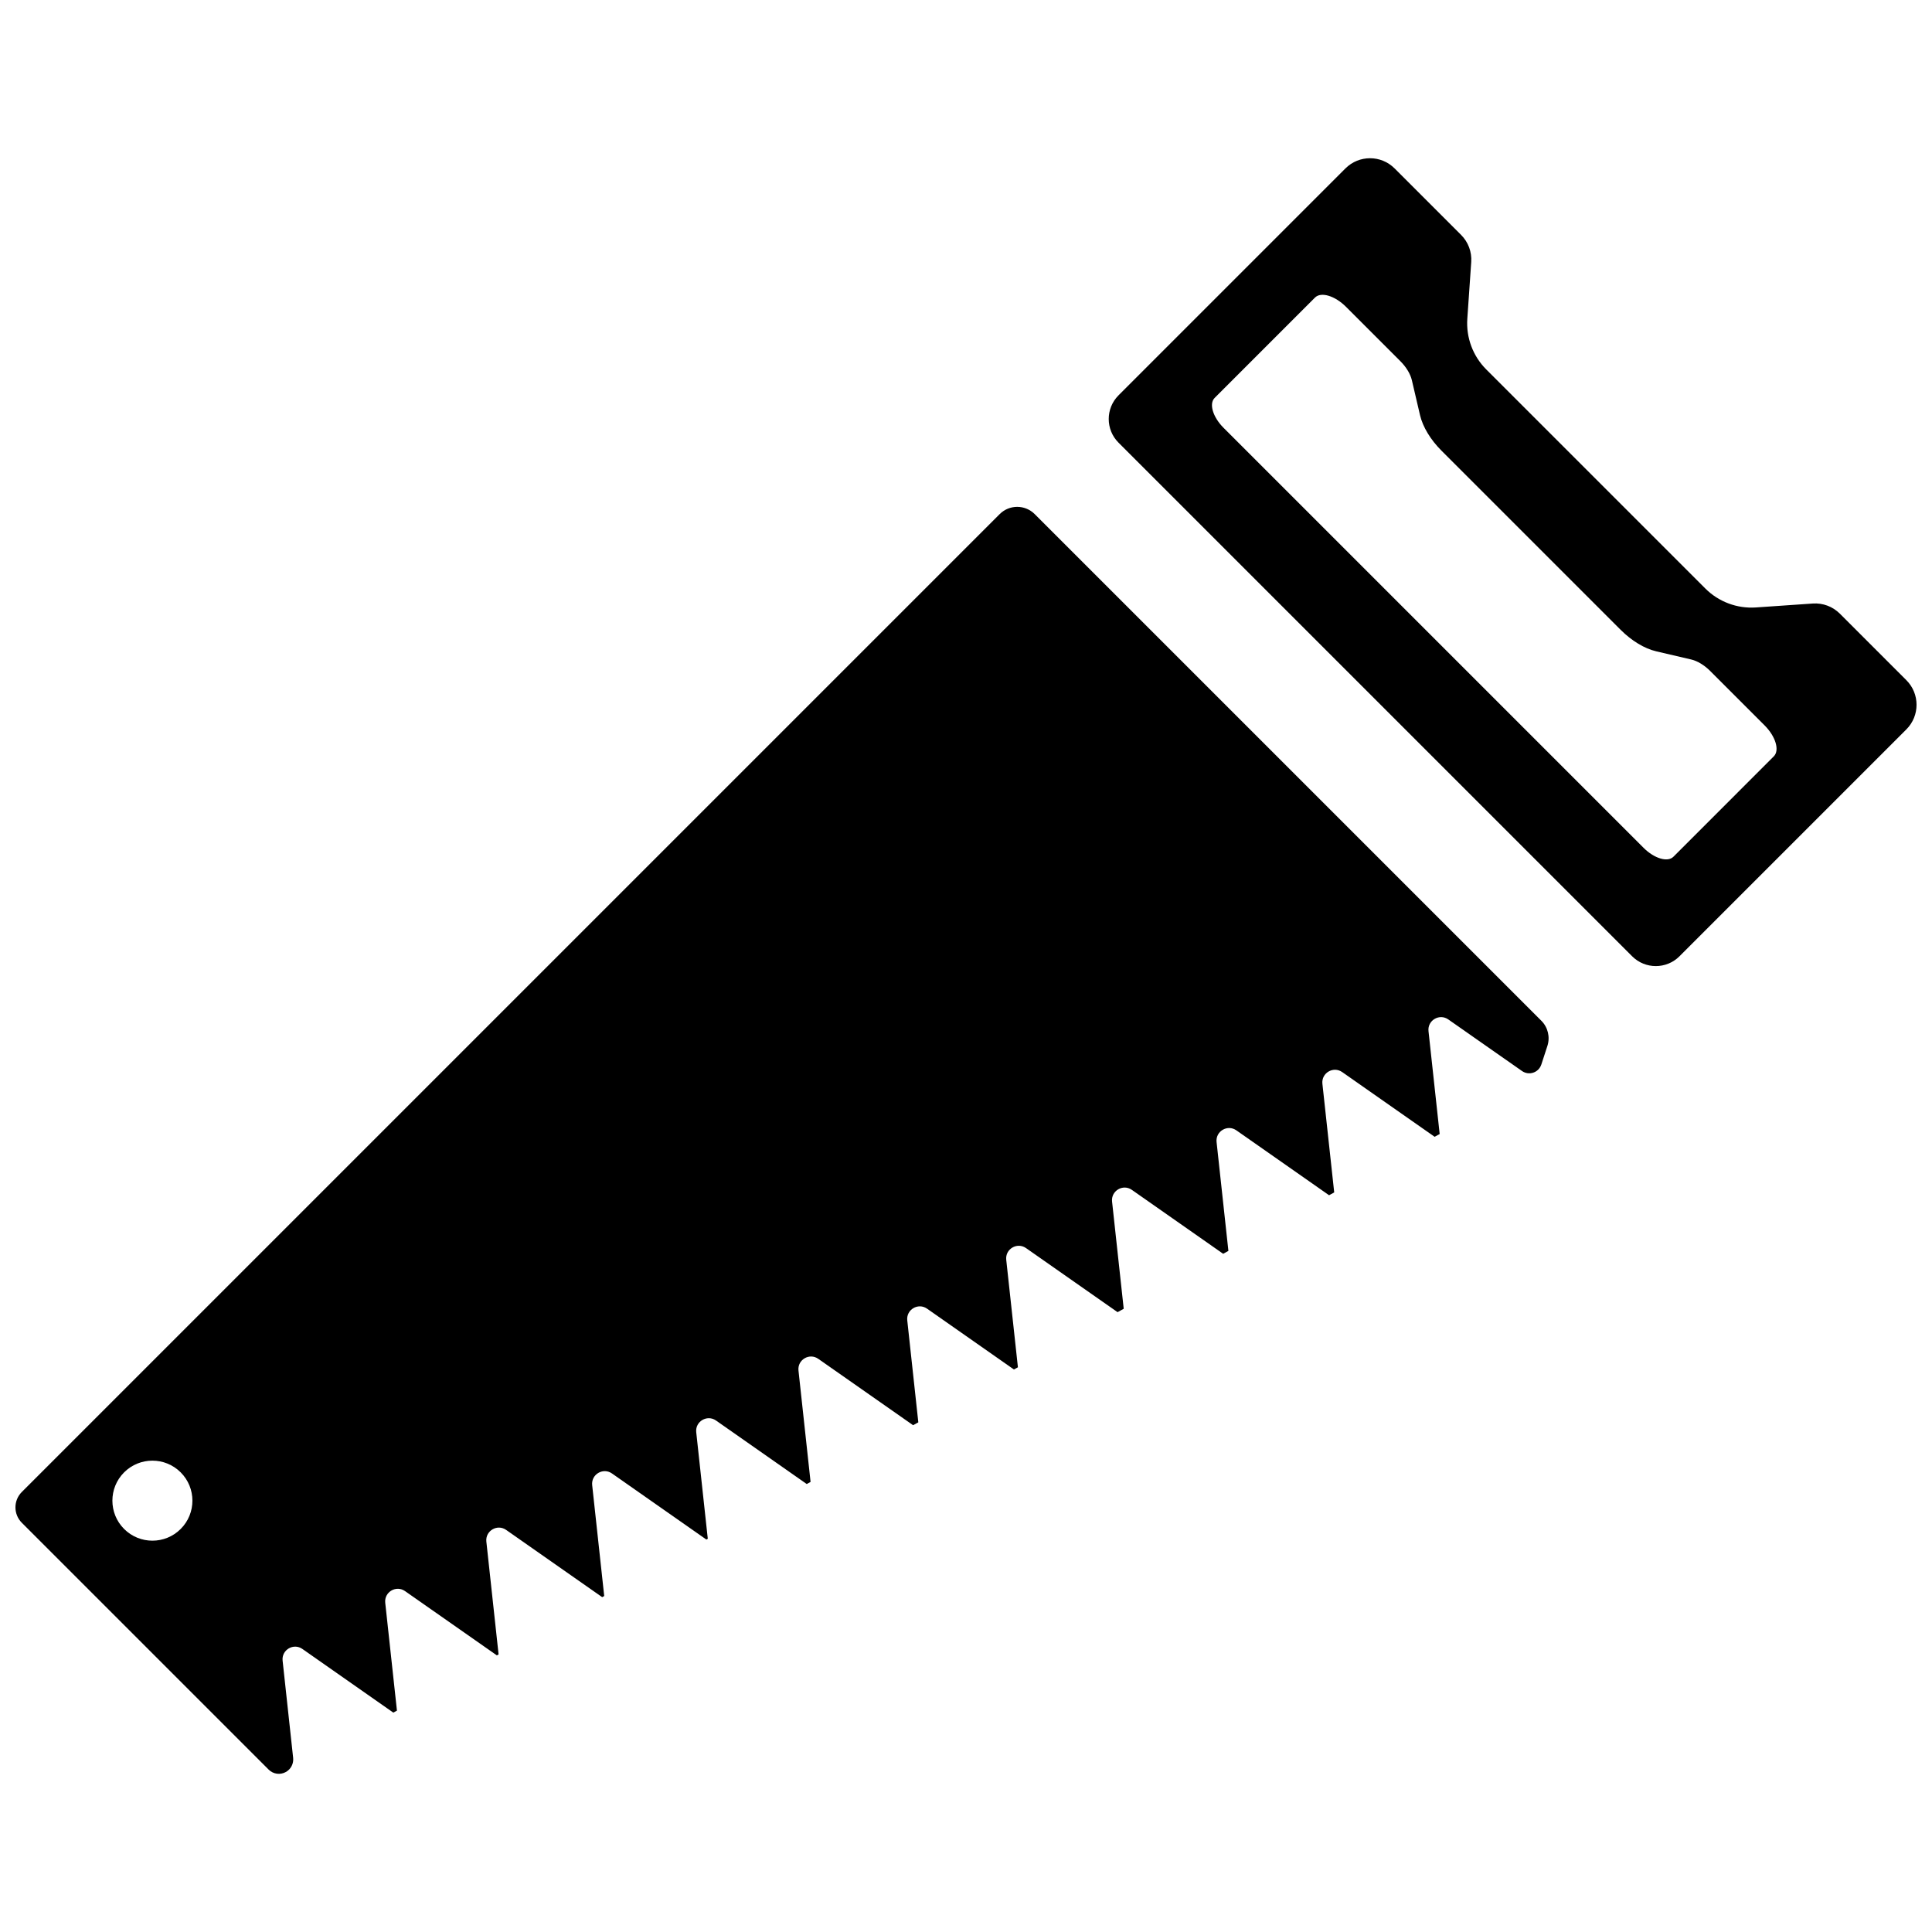 <?xml version="1.0" encoding="UTF-8"?>
<!-- Uploaded to: ICON Repo, www.svgrepo.com, Generator: ICON Repo Mixer Tools -->
<svg width="800px" height="800px" version="1.1" viewBox="144 144 512 512" xmlns="http://www.w3.org/2000/svg">
 <defs>
  <clipPath id="b">
   <path d="m437 185h214.9v216h-214.9z"/>
  </clipPath>
  <clipPath id="a">
   <path d="m148.09 278h406.91v337h-406.91z"/>
  </clipPath>
 </defs>
 <g>
  <g clip-path="url(#b)">
   <path d="m649.2 324.25-17.633-17.633c-1.883-1.883-4.488-2.859-7.148-2.676l-15.074 1.039c-4.992 0.348-9.887-1.488-13.422-5.023l-58.047-58.047c-3.535-3.535-5.367-8.43-5.023-13.422l1.039-15.074c0.18-2.66-0.797-5.266-2.676-7.148l-17.633-17.633c-3.598-3.598-9.43-3.598-13.027 0l-60.133 60.133c-3.465 3.465-3.465 9.086 0 12.547l136.11 136.11c3.465 3.465 9.086 3.465 12.547 0l60.133-60.133c3.59-3.606 3.59-9.438-0.008-13.035zm-61.723 46.793c-1.535 1.535-5.07 0.48-7.91-2.356l-111.32-111.32c-2.832-2.832-3.891-6.375-2.356-7.91l26.598-26.598c1.59-1.59 5.266-0.496 8.211 2.449l14.422 14.422c1.543 1.543 2.644 3.371 3.031 5.008l2.172 9.305c0.723 3.078 2.793 6.512 5.691 9.398l47.477 47.477c2.898 2.898 6.32 4.969 9.398 5.684l9.305 2.172c1.637 0.387 3.465 1.488 5.008 3.031l14.422 14.422c2.945 2.945 4.039 6.621 2.449 8.211z"/>
  </g>
  <g clip-path="url(#a)">
   <path d="m552.46 426.14 1.613-4.953c0.762-2.348 0.148-4.93-1.598-6.676l-134.27-134.27c-2.559-2.559-6.715-2.559-9.273 0l-259.15 259.15c-2.25 2.25-2.25 5.902 0 8.156l65.418 65.418c1.203 1.203 3.055 1.465 4.543 0.637 1.348-0.738 2.109-2.219 1.945-3.746l-2.793-25.766c-0.309-2.859 2.891-4.746 5.242-3.102l24.098 16.871 0.961-0.527-3.102-28.574c-0.309-2.859 2.891-4.746 5.242-3.102l24.34 17.035 0.457-0.25-3.242-29.898c-0.309-2.859 2.891-4.746 5.242-3.102l25.457 17.82 0.535-0.301-3.188-29.379c-0.309-2.859 2.891-4.746 5.242-3.102l25.016 17.516 0.379-0.211-3.062-28.23c-0.309-2.859 2.891-4.746 5.242-3.102l24.043 16.832 1.016-0.559-3.203-29.52c-0.309-2.859 2.891-4.746 5.242-3.102l25.137 17.594 1.379-0.762-2.93-27.023c-0.309-2.859 2.891-4.746 5.242-3.102l23.027 16.121 1.055-0.582-3.094-28.488c-0.309-2.859 2.891-4.746 5.242-3.102l24.262 16.98 1.629-0.898-3.086-28.41c-0.309-2.859 2.891-4.746 5.242-3.102l24.199 16.941 1.387-0.762-3.133-28.852c-0.309-2.859 2.891-4.746 5.242-3.102l24.57 17.199 1.363-0.746-3.129-28.793c-0.309-2.859 2.891-4.746 5.242-3.102l24.504 17.152 1.332-0.73-2.961-27.27c-0.309-2.859 2.891-4.746 5.242-3.102l19.539 13.672c1.844 1.285 4.402 0.434 5.106-1.699zm-375.57 123.05c-4.141-4.141-4.141-10.855 0-14.996s10.855-4.141 14.996 0 4.141 10.855 0 14.996-10.855 4.141-14.996 0z"/>
  </g>
 </g>
</svg>